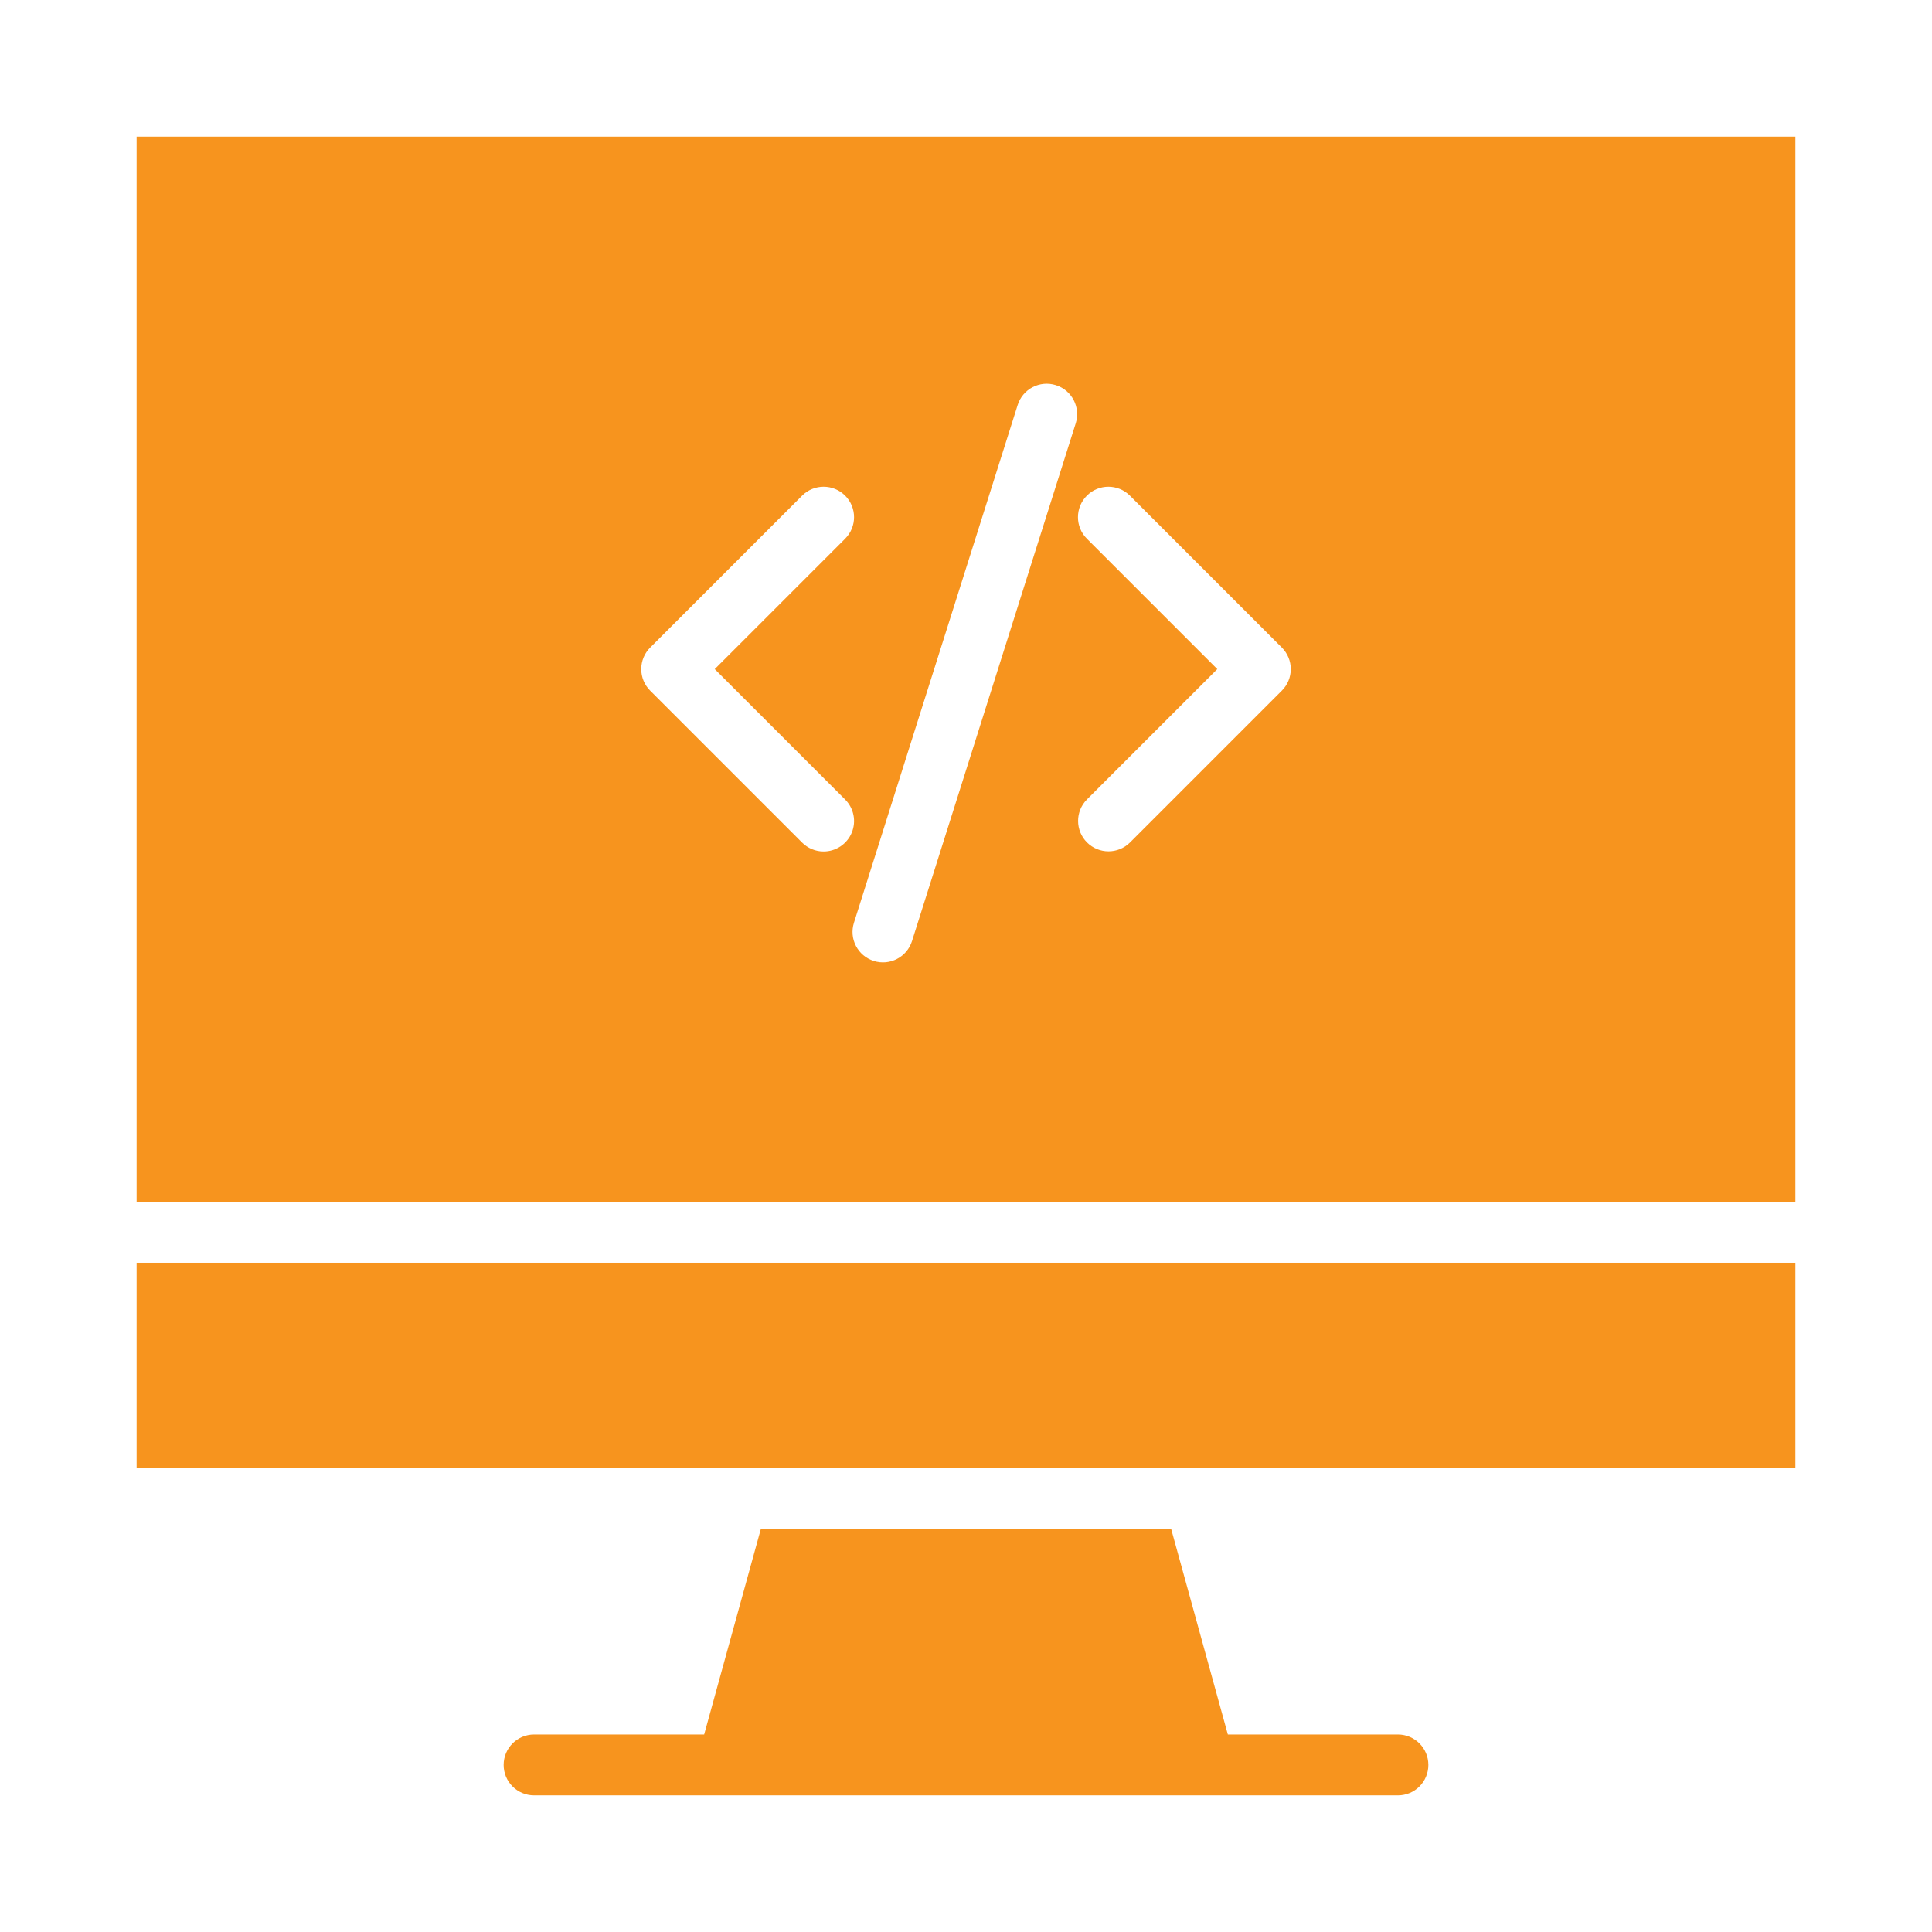 <?xml version="1.0" encoding="utf-8"?>
<!-- Generator: Adobe Illustrator 15.1.0, SVG Export Plug-In . SVG Version: 6.00 Build 0)  -->
<!DOCTYPE svg PUBLIC "-//W3C//DTD SVG 1.1//EN" "http://www.w3.org/Graphics/SVG/1.1/DTD/svg11.dtd">
<svg version="1.1" id="Layer_1" xmlns="http://www.w3.org/2000/svg" xmlns:xlink="http://www.w3.org/1999/xlink" x="0px" y="0px"
	 width="700px" height="700px" viewBox="0 0 700 700" enable-background="new 0 0 700 700" xml:space="preserve">
<g>
	<path fill="#F7941E" d="M650.502,49.499H49.498v385.963h601.004V49.499z M298.416,308.513c-2.929,0.005-5.735-1.157-7.798-3.229
		l-55.054-55.054c-2.067-2.068-3.229-4.874-3.229-7.798c0-2.924,1.162-5.73,3.229-7.798l55.054-55.054
		c4.308-4.308,11.289-4.308,15.596,0c4.303,4.308,4.303,11.288,0,15.596L258.96,242.43l47.254,47.256
		c3.151,3.156,4.096,7.896,2.388,12.017C306.893,305.824,302.876,308.512,298.416,308.513L298.416,308.513z M389.753,153.384
		L330.431,340.99c-1.836,5.804-8.034,9.024-13.838,7.188c-5.809-1.836-9.029-8.029-7.192-13.838l59.322-187.606
		c1.836-5.809,8.034-9.023,13.838-7.188C388.37,141.382,391.59,147.575,389.753,153.384L389.753,153.384z M464.445,250.225
		l-55.054,55.054c-4.313,4.263-11.259,4.239-15.548-0.044c-4.286-4.288-4.308-11.234-0.049-15.552l47.256-47.255l-47.256-47.256
		c-4.303-4.303-4.303-11.289,0-15.596c4.309-4.303,11.288-4.303,15.596,0l55.055,55.055c2.068,2.067,3.229,4.874,3.229,7.798
		S466.513,248.158,464.445,250.225L464.445,250.225z"/>
	<path fill="#F7941E" d="M49.498,457.515h601.004v74.434H49.498V457.515z"/>
	<path fill="#F7941E" d="M444.873,628.446l-20.528-74.436H275.657l-20.529,74.436h-61.621c-6.089,0-11.027,4.938-11.027,11.027
		c0,6.089,4.938,11.027,11.027,11.027h312.991c6.09,0,11.027-4.938,11.027-11.027c0-6.09-4.938-11.027-11.027-11.027H444.873z"/>
</g>
</svg>
